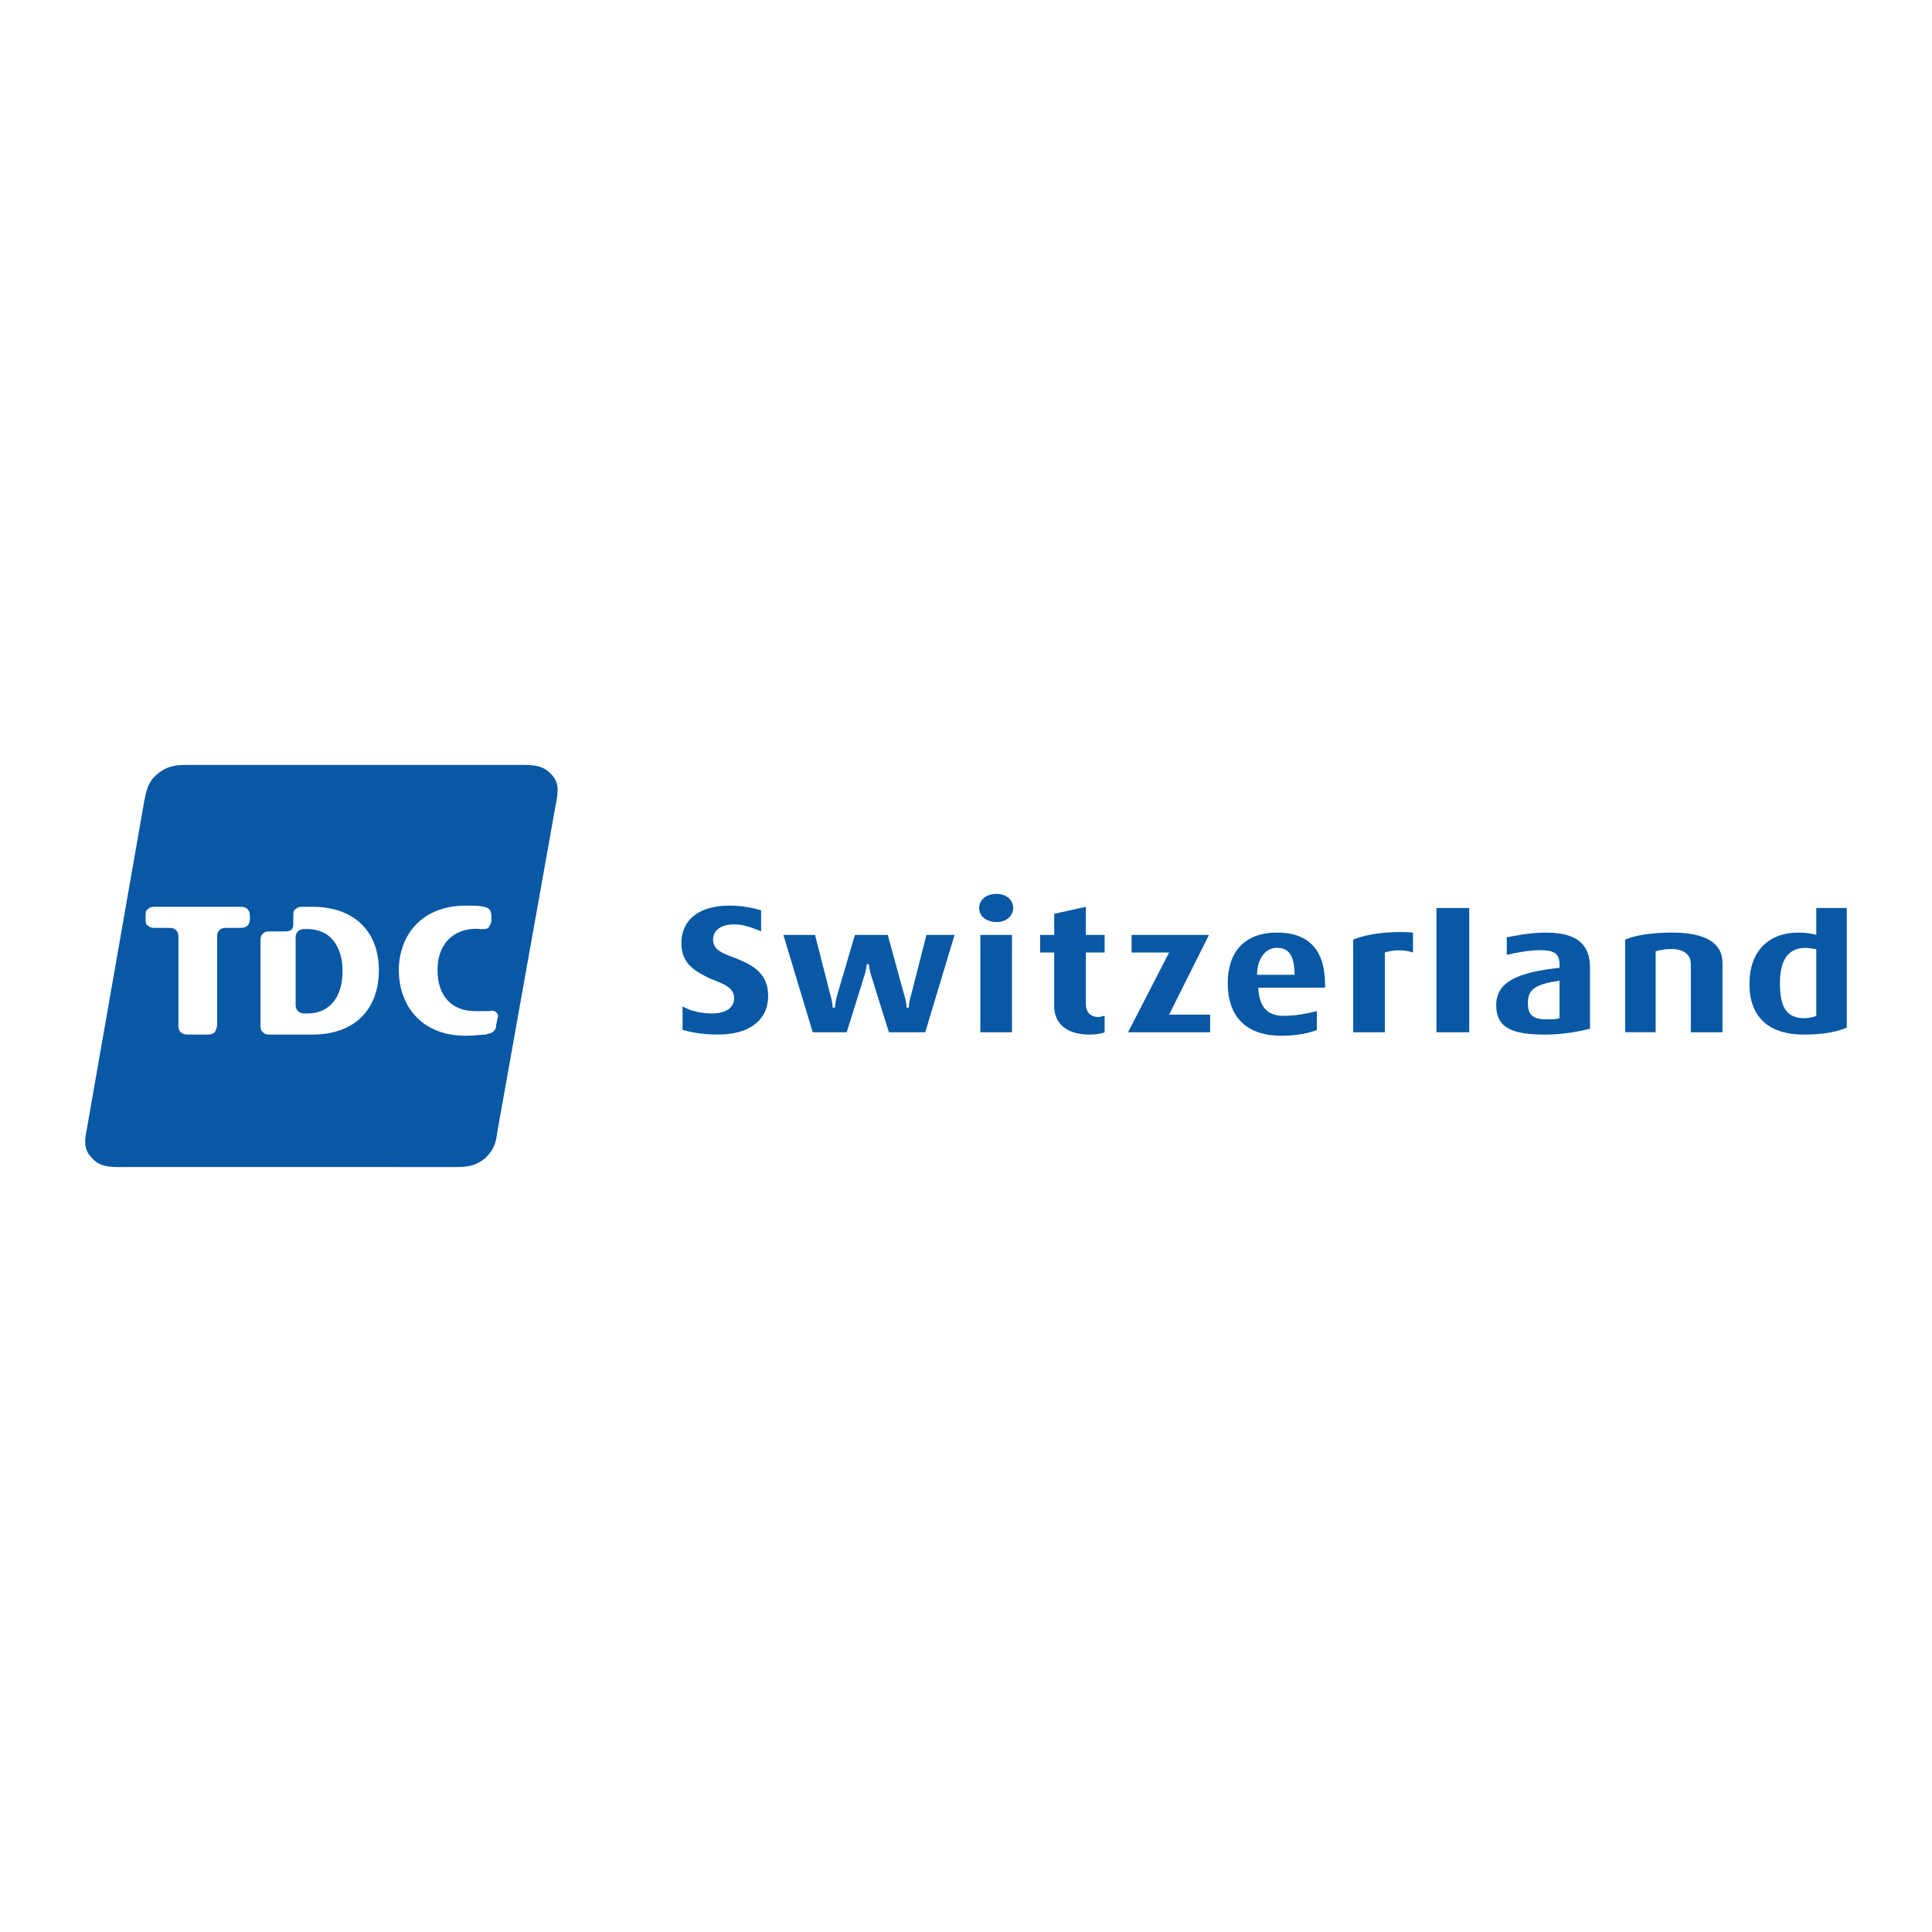 <?xml version="1.0" encoding="utf-8"?>
<!-- Generator: Adobe Illustrator 13.0.0, SVG Export Plug-In . SVG Version: 6.00 Build 14948)  -->
<!DOCTYPE svg PUBLIC "-//W3C//DTD SVG 1.0//EN" "http://www.w3.org/TR/2001/REC-SVG-20010904/DTD/svg10.dtd">
<svg version="1.0" id="Layer_1" xmlns="http://www.w3.org/2000/svg" xmlns:xlink="http://www.w3.org/1999/xlink" x="0px" y="0px"
	 width="192.756px" height="192.756px" viewBox="0 0 192.756 192.756" enable-background="new 0 0 192.756 192.756"
	 xml:space="preserve">
<g>
	<polygon fill-rule="evenodd" clip-rule="evenodd" fill="#FFFFFF" points="0,0 192.756,0 192.756,192.756 0,192.756 0,0 	"/>
	<path fill-rule="evenodd" clip-rule="evenodd" fill="#0858A5" d="M12.186,116.439c-1.287,0-2.223,0-3.042-0.938
		c-0.819-0.818-0.702-1.754-0.468-2.924l5.732-32.752c0.234-1.053,0.351-1.872,1.403-2.69c1.053-0.819,1.989-0.819,3.041-0.819
		h33.104c1.17,0,2.223,0,3.041,0.936c0.819,0.819,0.702,1.754,0.468,2.924l-5.849,32.752c-0.117,1.053-0.351,1.871-1.287,2.689
		c-1.053,0.82-1.989,0.82-3.042,0.82H12.186L12.186,116.439z"/>
	<path fill-rule="evenodd" clip-rule="evenodd" fill="#0858A5" d="M155.594,101.584c-0.351,0.115-0.702,0.115-1.287,0.115
		c-1.286,0-1.871-0.35-1.871-1.637c0-1.404,0.818-1.871,3.158-2.223V101.584L155.594,101.584z M158.635,102.637v-6.083
		c0-2.69-1.754-3.509-4.444-3.509c-1.638,0-3.158,0.351-3.86,0.468v1.754c0.936-0.234,2.34-0.468,3.275-0.468
		c1.286,0,1.988,0.234,1.988,1.404v0.351c-4.211,0.468-6.316,1.404-6.316,3.744s1.755,2.924,4.913,2.924
		C156.062,103.221,157.699,102.869,158.635,102.637L158.635,102.637z M140.972,95.033c-1.053-0.351-2.104-0.234-2.807,0v7.954
		h-3.158v-9.24c1.988-0.819,4.912-0.819,5.965-0.702V95.033L140.972,95.033z M92.312,102.986h-3.626l-1.754-5.613
		c-0.234-0.703-0.234-1.17-0.234-1.17h-0.234c0,0,0,0.468-0.234,1.17l-1.754,5.613h-3.393l-2.924-9.708h3.158l1.521,5.966
		c0.234,0.701,0.234,1.287,0.234,1.287h0.234c0,0,0-0.469,0.234-1.287l1.754-5.966h3.275l1.638,5.966
		c0.234,0.701,0.234,1.287,0.234,1.287h0.234c0,0,0-0.586,0.234-1.287l1.521-5.966h2.807L92.312,102.986L92.312,102.986z
		 M108.688,103.221c-2.456,0-3.509-1.287-3.509-2.807v-5.381h-1.403v-1.754h1.403v-2.106l3.158-0.702v2.808h1.872v1.754h-1.872
		v5.147c0,0.818,0.468,1.287,1.286,1.287c0.234,0,0.352-0.117,0.586-0.117v1.637C109.975,103.104,109.39,103.221,108.688,103.221
		L108.688,103.221z M112.548,102.986l4.094-7.954h-3.743v-1.754h7.721l-3.978,7.954h4.095v1.754H112.548L112.548,102.986z
		 M168.694,102.986v-6.784c0-1.053-0.818-1.521-1.988-1.521c-0.585,0-1.17,0.117-1.521,0.233v8.071h-3.041v-9.24
		c1.053-0.468,2.807-0.702,4.679-0.702c3.158,0,5.03,0.936,5.03,3.042v6.901H168.694L168.694,102.986z M179.924,103.221
		c-3.158,0-5.381-1.521-5.381-5.029c0-3.276,1.872-5.147,4.913-5.147c0.702,0,1.403,0.117,1.755,0.234v-2.69h3.041v11.932
		C183.199,102.986,181.796,103.221,179.924,103.221L179.924,103.221z M181.211,94.682c-0.352,0-0.702-0.117-1.053-0.117
		c-1.872,0-2.573,1.404-2.573,3.509c0,2.34,0.585,3.51,2.456,3.51c0.468,0,0.936-0.117,1.17-0.234V94.682L181.211,94.682z
		 M70.789,97.605c-1.403-0.701-2.807-1.403-2.807-3.509c0-2.222,1.638-3.743,4.796-3.743c1.287,0,2.339,0.234,3.158,0.468v2.105
		c-0.819-0.351-1.755-0.702-2.69-0.702c-1.287,0-2.105,0.584-2.105,1.521c0,1.053,1.053,1.403,1.989,1.754l0.584,0.234
		c1.404,0.585,2.924,1.404,2.924,3.627c0,2.338-1.754,3.859-5.03,3.859c-1.521,0-2.69-0.234-3.509-0.467v-2.34
		c0.819,0.467,1.872,0.701,2.924,0.701c1.404,0,2.223-0.584,2.223-1.521c0-1.053-1.053-1.402-1.872-1.754L70.789,97.605
		L70.789,97.605z M99.447,91.992c-1.053,0-1.755-0.585-1.755-1.404c0-0.819,0.702-1.404,1.755-1.404
		c0.936,0,1.638,0.585,1.638,1.404C101.085,91.406,100.383,91.992,99.447,91.992L99.447,91.992z M97.81,93.278h3.158v9.708H97.81
		V93.278L97.81,93.278z M128.105,101.35c-1.521,0-2.457-0.703-2.573-2.809h6.667v-0.35c0-3.159-1.403-5.147-4.796-5.147
		c-3.275,0-4.913,1.989-4.913,5.03c0,3.275,1.755,5.264,5.381,5.264c1.404,0,2.69-0.234,3.51-0.584v-1.873
		C130.444,101.115,129.275,101.35,128.105,101.35L128.105,101.35z M127.403,94.565c1.287,0,1.755,0.936,1.755,2.691h-3.743
		C125.415,95.852,126.116,94.565,127.403,94.565L127.403,94.565z M143.312,90.588h3.275v12.398h-3.275V90.588L143.312,90.588z"/>
	<path fill-rule="evenodd" clip-rule="evenodd" fill="#FFFFFF" d="M48.798,100.881c0.351-0.117,0.585,0,0.702,0.117
		c0.233,0.234,0.233,0.352,0.117,0.701l-0.117,0.586c0,0.352-0.117,0.469-0.234,0.584c-0.234,0.234-0.468,0.234-0.819,0.352
		c-0.468,0-1.053,0.117-1.988,0.117c-4.445,0-6.667-3.041-6.667-6.551c0-3.392,2.223-6.434,6.667-6.434c0.936,0,1.403,0,1.754,0.117
		c0.234,0,0.468,0.117,0.585,0.234c0.117,0.117,0.234,0.351,0.234,0.702v0.351c0,0.351-0.117,0.468-0.234,0.702
		c-0.117,0.233-0.351,0.233-0.702,0.233h-0.117c-2.222-0.233-4.328,1.053-4.328,4.094c0,2.689,1.521,4.094,3.743,4.094
		c0.468,0,0.936,0,1.287,0H48.798L48.798,100.881z M20.607,103.221c0.234,0,0.585,0,0.819-0.234
		c0.117-0.232,0.234-0.467,0.234-0.701v-8.773c0-0.234,0-0.468,0.234-0.702s0.468-0.234,0.702-0.234h1.287
		c0.234,0,0.585,0,0.819-0.234c0.117-0.117,0.234-0.351,0.234-0.702v-0.234c0-0.351-0.117-0.584-0.234-0.702
		c-0.234-0.234-0.585-0.234-0.819-0.234h-8.305c-0.351,0-0.585,0-0.819,0.234c-0.234,0.117-0.234,0.351-0.234,0.702v0.234
		c0,0.351,0,0.585,0.234,0.702c0.234,0.234,0.468,0.234,0.819,0.234h1.287c0.234,0,0.468,0,0.702,0.234
		c0.234,0.234,0.234,0.468,0.234,0.702v8.773c0,0.234,0,0.469,0.234,0.701c0.234,0.234,0.584,0.234,0.818,0.234H20.607
		L20.607,103.221z M29.498,100.18c0,0.234,0,0.467,0.234,0.701s0.468,0.234,0.819,0.234h0.117c2.223,0,3.509-1.639,3.509-4.211
		c0-2.573-1.287-4.211-3.509-4.211H30.55c-0.351,0-0.585,0-0.819,0.234c-0.234,0.234-0.234,0.468-0.234,0.702V100.18L29.498,100.18z
		 M25.988,93.863c0-0.234,0-0.468,0.234-0.702s0.468-0.234,0.702-0.234h1.287c0.351,0,0.584,0,0.818-0.117
		c0.234-0.234,0.234-0.468,0.234-0.702v-0.702c0-0.351,0-0.584,0.234-0.702c0.234-0.234,0.468-0.234,0.818-0.234h0.819
		c4.445,0,6.667,2.69,6.667,6.316c0,3.744-2.222,6.434-6.667,6.434h-4.21c-0.234,0-0.468,0-0.702-0.234
		c-0.234-0.232-0.234-0.467-0.234-0.701V93.863L25.988,93.863z"/>
</g>
</svg>

